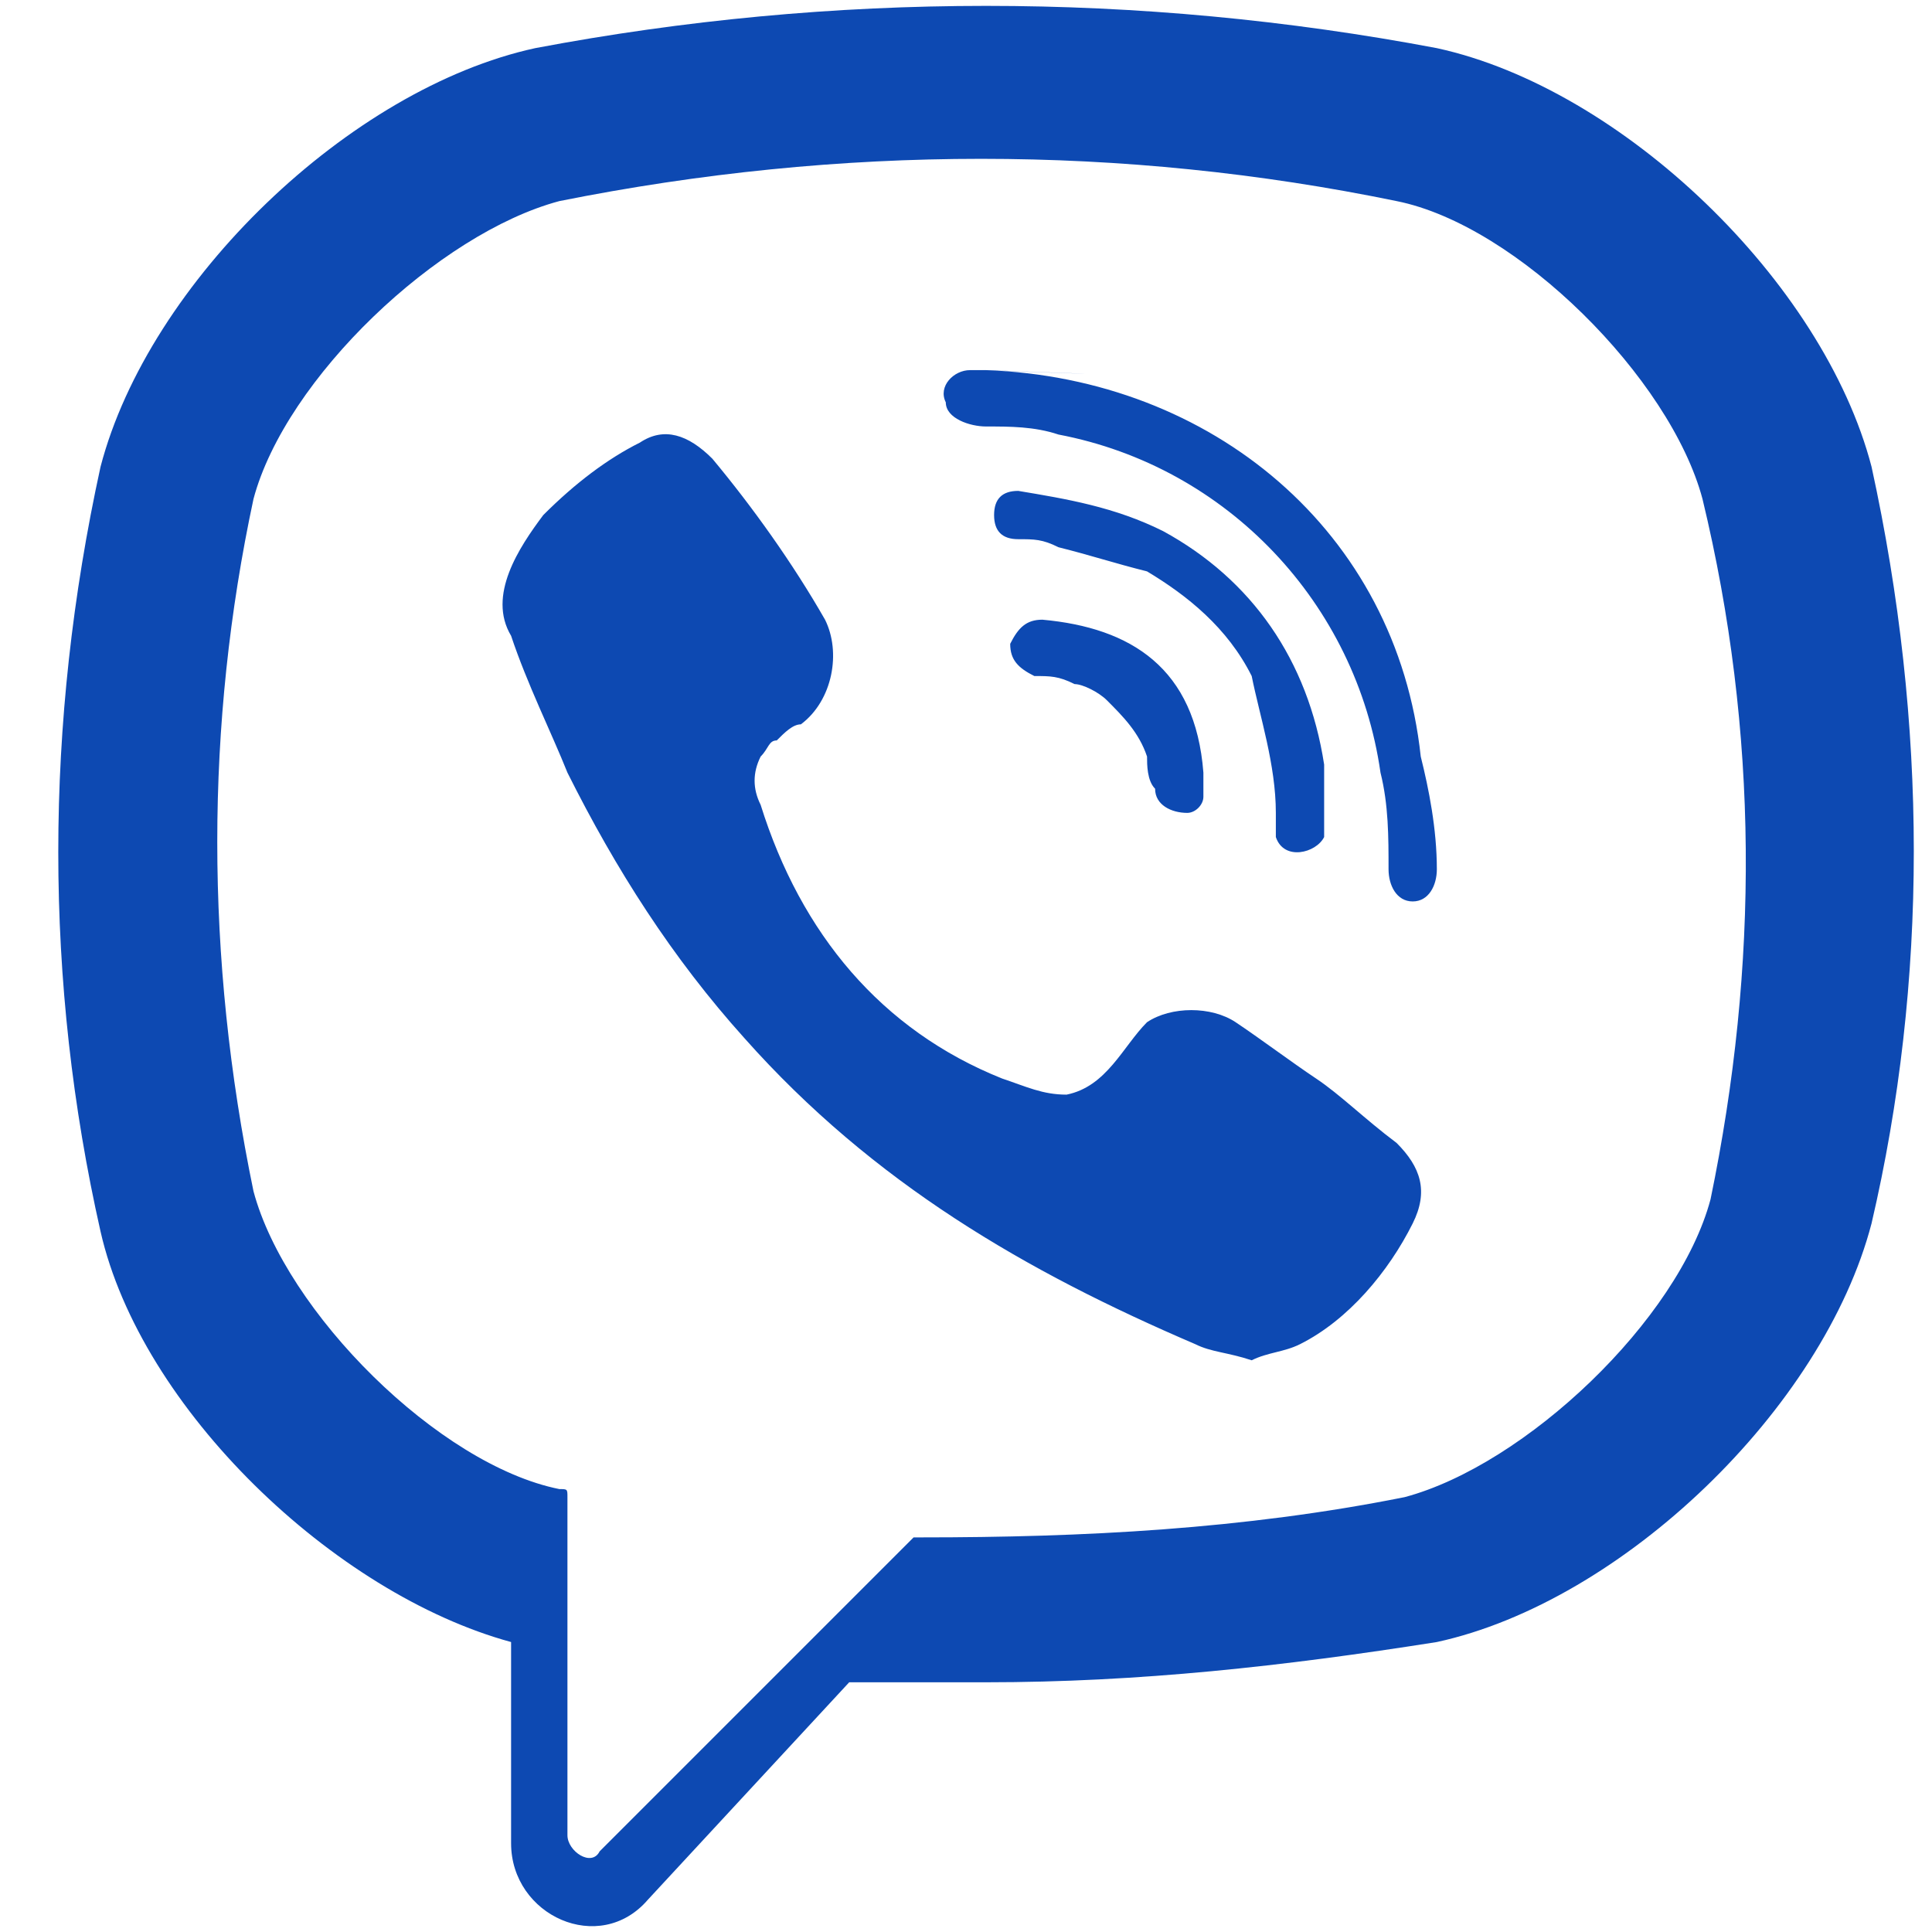 <svg width="24" height="24" fill="none" xmlns="http://www.w3.org/2000/svg"><path d="M23.249 5.798c-.6-2.3-3.1-4.7-5.4-5.2-3.7-.7-7.5-.7-11.2 0-2.3.5-4.8 2.9-5.4 5.2-.7 3.2-.7 6.4 0 9.5.5 2.2 2.9 4.5 5.1 5.1v2.5c0 .9 1.1 1.4 1.7.7l2.5-2.7h1.7c1.9 0 3.7-.2 5.6-.5 2.3-.5 4.8-2.9 5.4-5.2.7-3 .7-6.2 0-9.4zm-2 9.1c-.4 1.5-2.3 3.3-3.8 3.7-2 .4-4 .5-6 .5h-.1l-1.9 1.9-2 2c-.1.2-.4 0-.4-.2v-4.2c0-.1 0-.1-.1-.1-1.5-.3-3.4-2.2-3.8-3.7-.6-2.9-.6-5.8 0-8.6.4-1.5 2.3-3.3 3.8-3.7 3.5-.7 7-.7 10.4 0 1.5.3 3.4 2.2 3.8 3.7.7 2.9.7 5.8.1 8.7zm-4.9-1.5c-.3-.2-.7-.5-1-.7-.3-.2-.8-.2-1.1 0-.3.3-.5.8-1 .9-.3 0-.5-.1-.8-.2-1.5-.6-2.5-1.8-3-3.4-.1-.2-.1-.4 0-.6.1-.1.1-.2.2-.2.1-.1.2-.2.3-.2.4-.3.5-.9.3-1.3-.4-.7-.9-1.4-1.4-2-.3-.3-.6-.4-.9-.2-.4.2-.8.5-1.2.9-.3.4-.7 1-.4 1.5.2.6.5 1.2.7 1.7.6 1.2 1.3 2.3 2.2 3.3 1.6 1.8 3.5 2.9 5.6 3.8.2.1.4.1.7.2.2-.1.4-.1.6-.2.6-.3 1.1-.9 1.4-1.5.2-.4.1-.7-.2-1-.4-.3-.7-.6-1-.8zm-4.1-8.8c-.1 0 2.8.1 0 0zm0 0h-.2c-.2 0-.4.2-.3.4 0 .2.3.3.5.3.3 0 .6 0 .9.1 2.1.4 3.7 2.1 4 4.2.1.4.1.8.1 1.2 0 .2.1.4.3.4.2 0 .3-.2.3-.4 0-.5-.1-1-.2-1.4-.3-2.8-2.6-4.7-5.4-4.8zm3.6 5.5v.3c.1.3.5.2.6 0v-.9c-.2-1.3-.9-2.3-2-2.9-.6-.3-1.2-.4-1.8-.5-.2 0-.3.1-.3.3 0 .2.1.3.3.3.2 0 .3 0 .5.1.4.1.7.2 1.1.3.5.3 1 .7 1.3 1.3.1.5.3 1.1.3 1.7zm-1.1 0c.1 0 .2-.1.2-.2v-.3c-.1-1.3-.9-1.8-2-1.9-.2 0-.3.1-.4.3 0 .2.1.3.3.4.2 0 .3 0 .5.1.1 0 .3.1.4.2.2.2.4.4.5.7 0 .1 0 .3.1.4 0 .2.2.3.4.3-.2 0-.1 0 0 0z" fill="#0D49B2"/></svg>